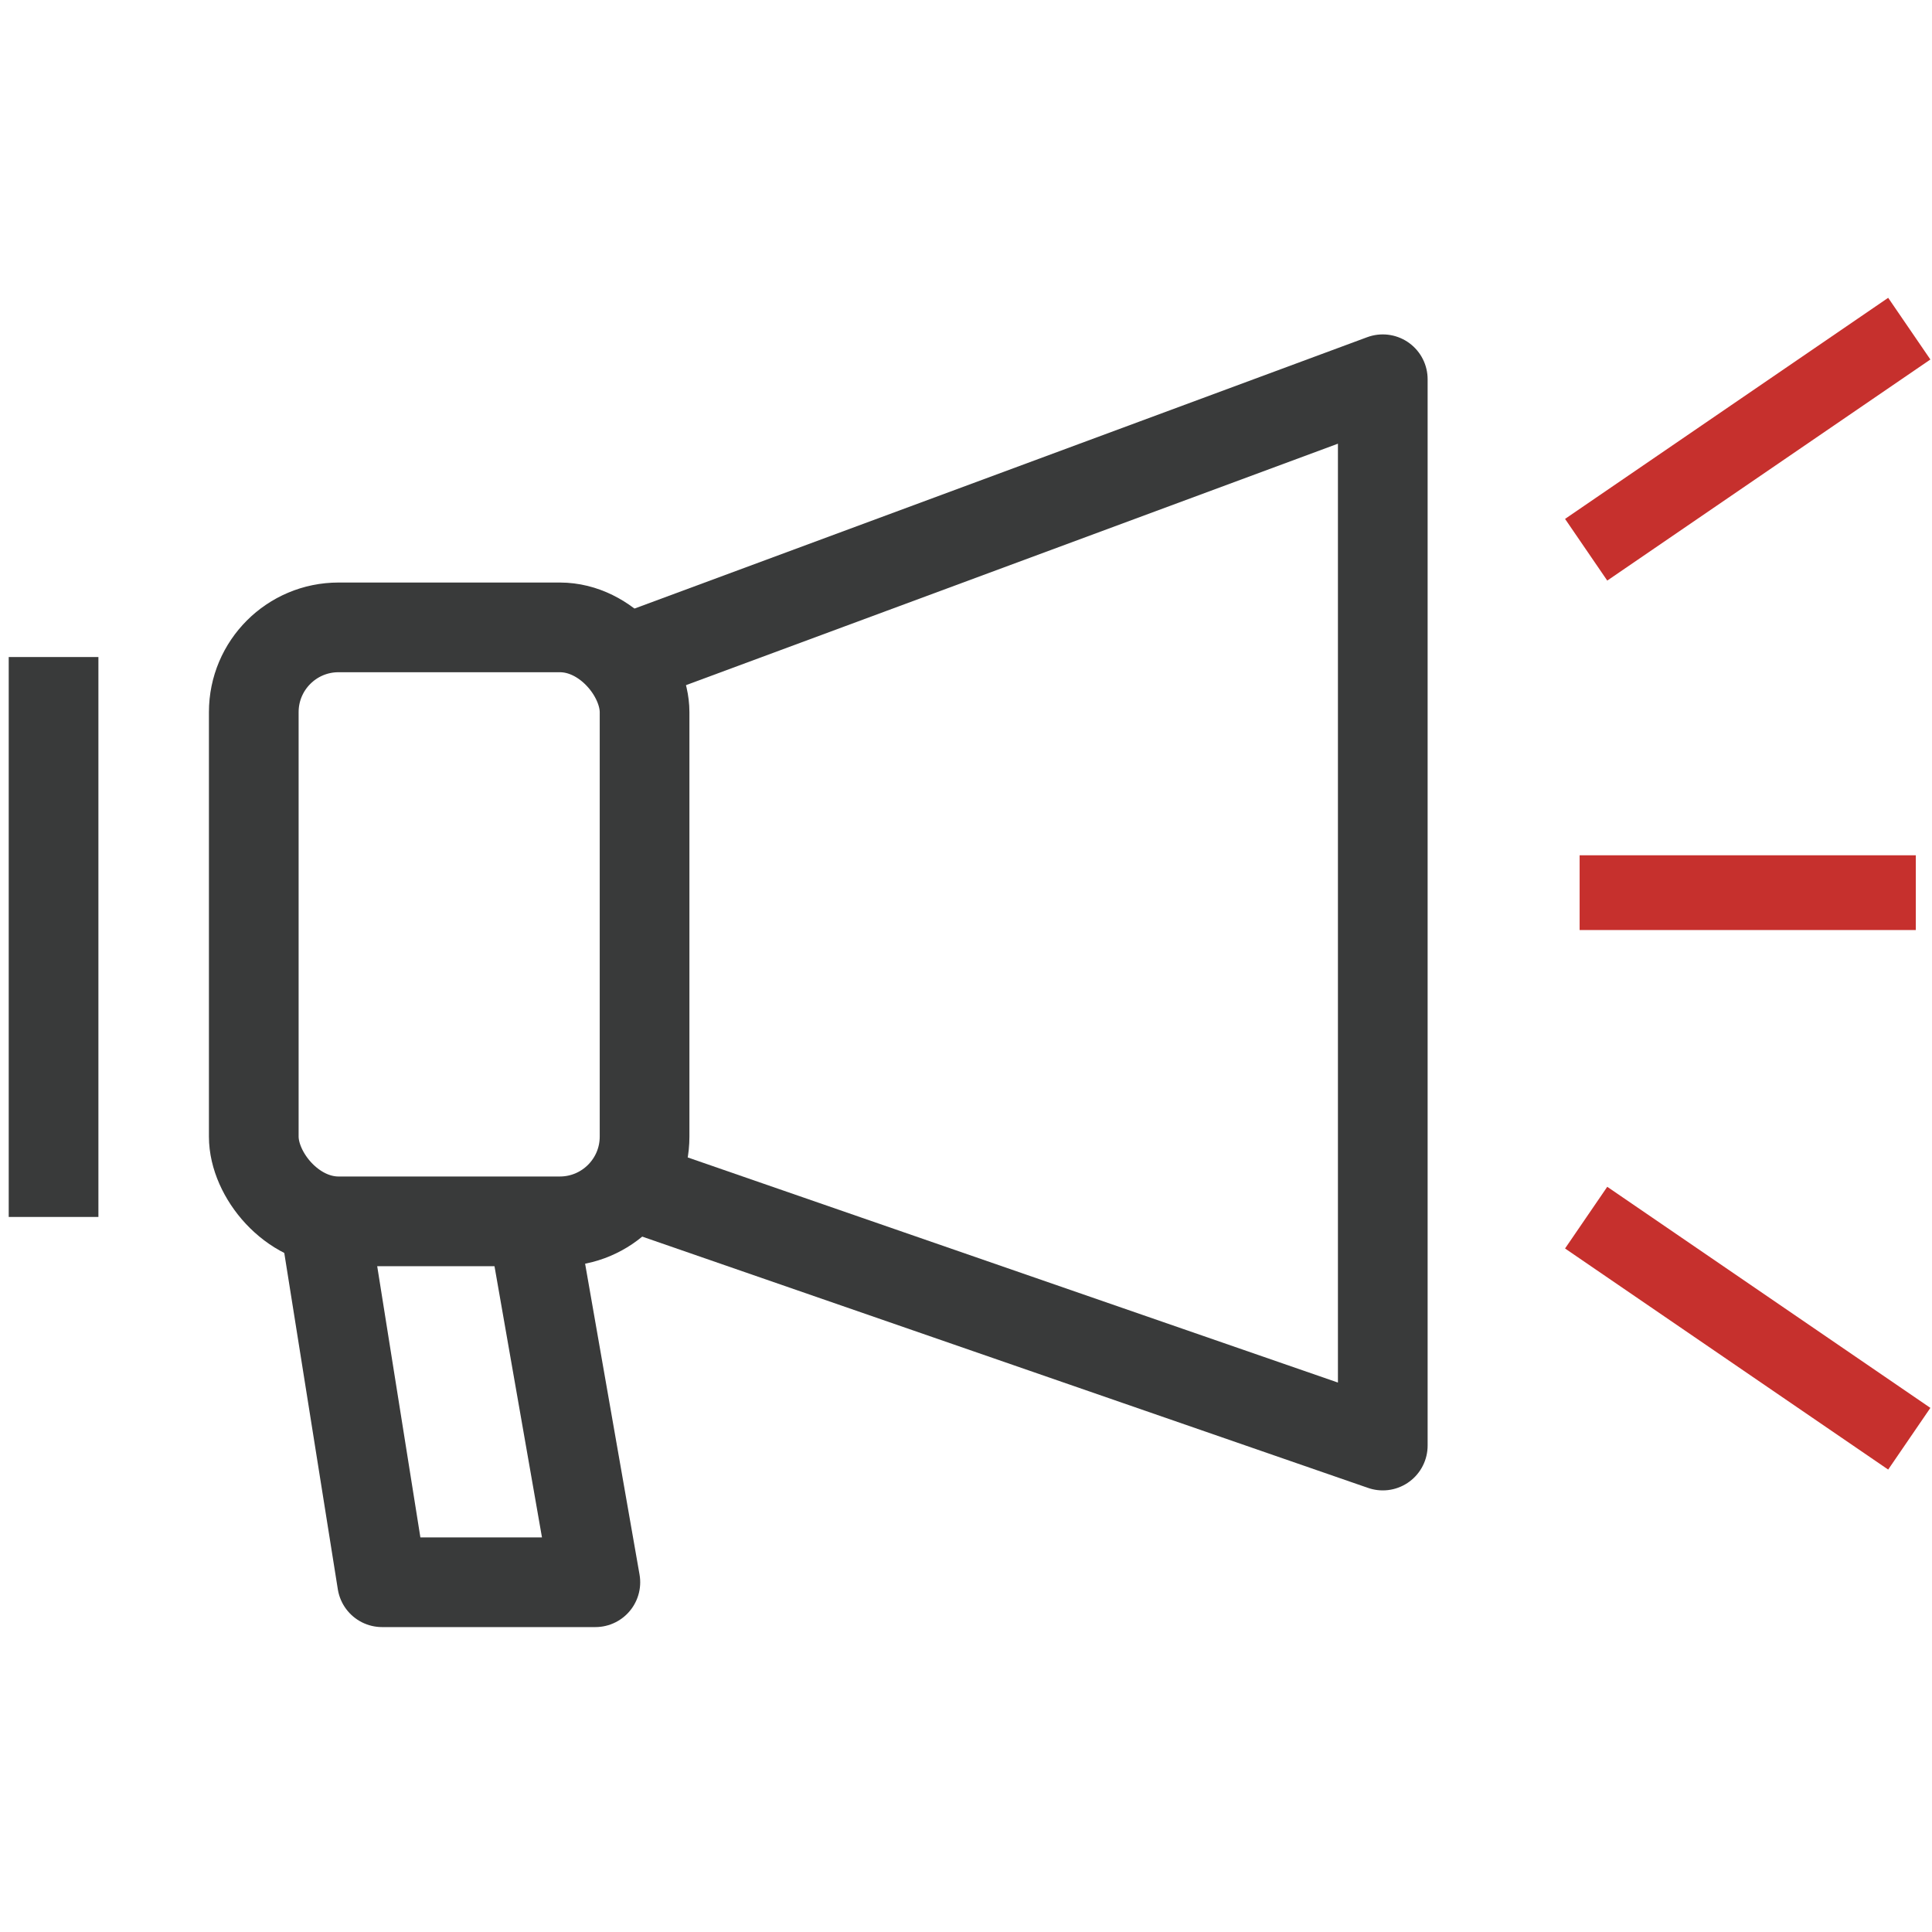 <?xml version="1.0" encoding="UTF-8"?>
<svg id="Layer_1" xmlns="http://www.w3.org/2000/svg" viewBox="0 0 129.24 129.24">
  <defs>
    <style>
      .cls-1 {
        stroke: #c6302d;
        stroke-width: 5px;
      }

      .cls-1, .cls-2 {
        fill: none;
        stroke-linecap: square;
        stroke-linejoin: round;
      }

      .cls-2 {
        stroke: #393a3a;
        stroke-width: 6px;
      }
    </style>
  </defs>
  <line class="cls-2" x1="3.583" y1="46.951" x2="3.583" y2="78.409"/>
  <polyline class="cls-2" points="43.118 79.602 92.5 96.699 92.5 25.37 43.118 43.659"/>
  <polyline class="cls-2" points="21.903 82.865 25.561 105.843 39.826 105.843 35.803 82.865"/>
  <line class="cls-1" x1="108.168" y1="35.363" x2="125.657" y2="23.397"/>
  <line class="cls-1" x1="108.168" y1="59.713" x2="125.657" y2="59.713"/>
  <line class="cls-1" x1="125.657" y1="94.831" x2="108.168" y2="82.865"/>
  <rect class="cls-2" x="16.976" y="41.968" width="26.142" height="39.733" rx="5.669" ry="5.669"/>
</svg>
